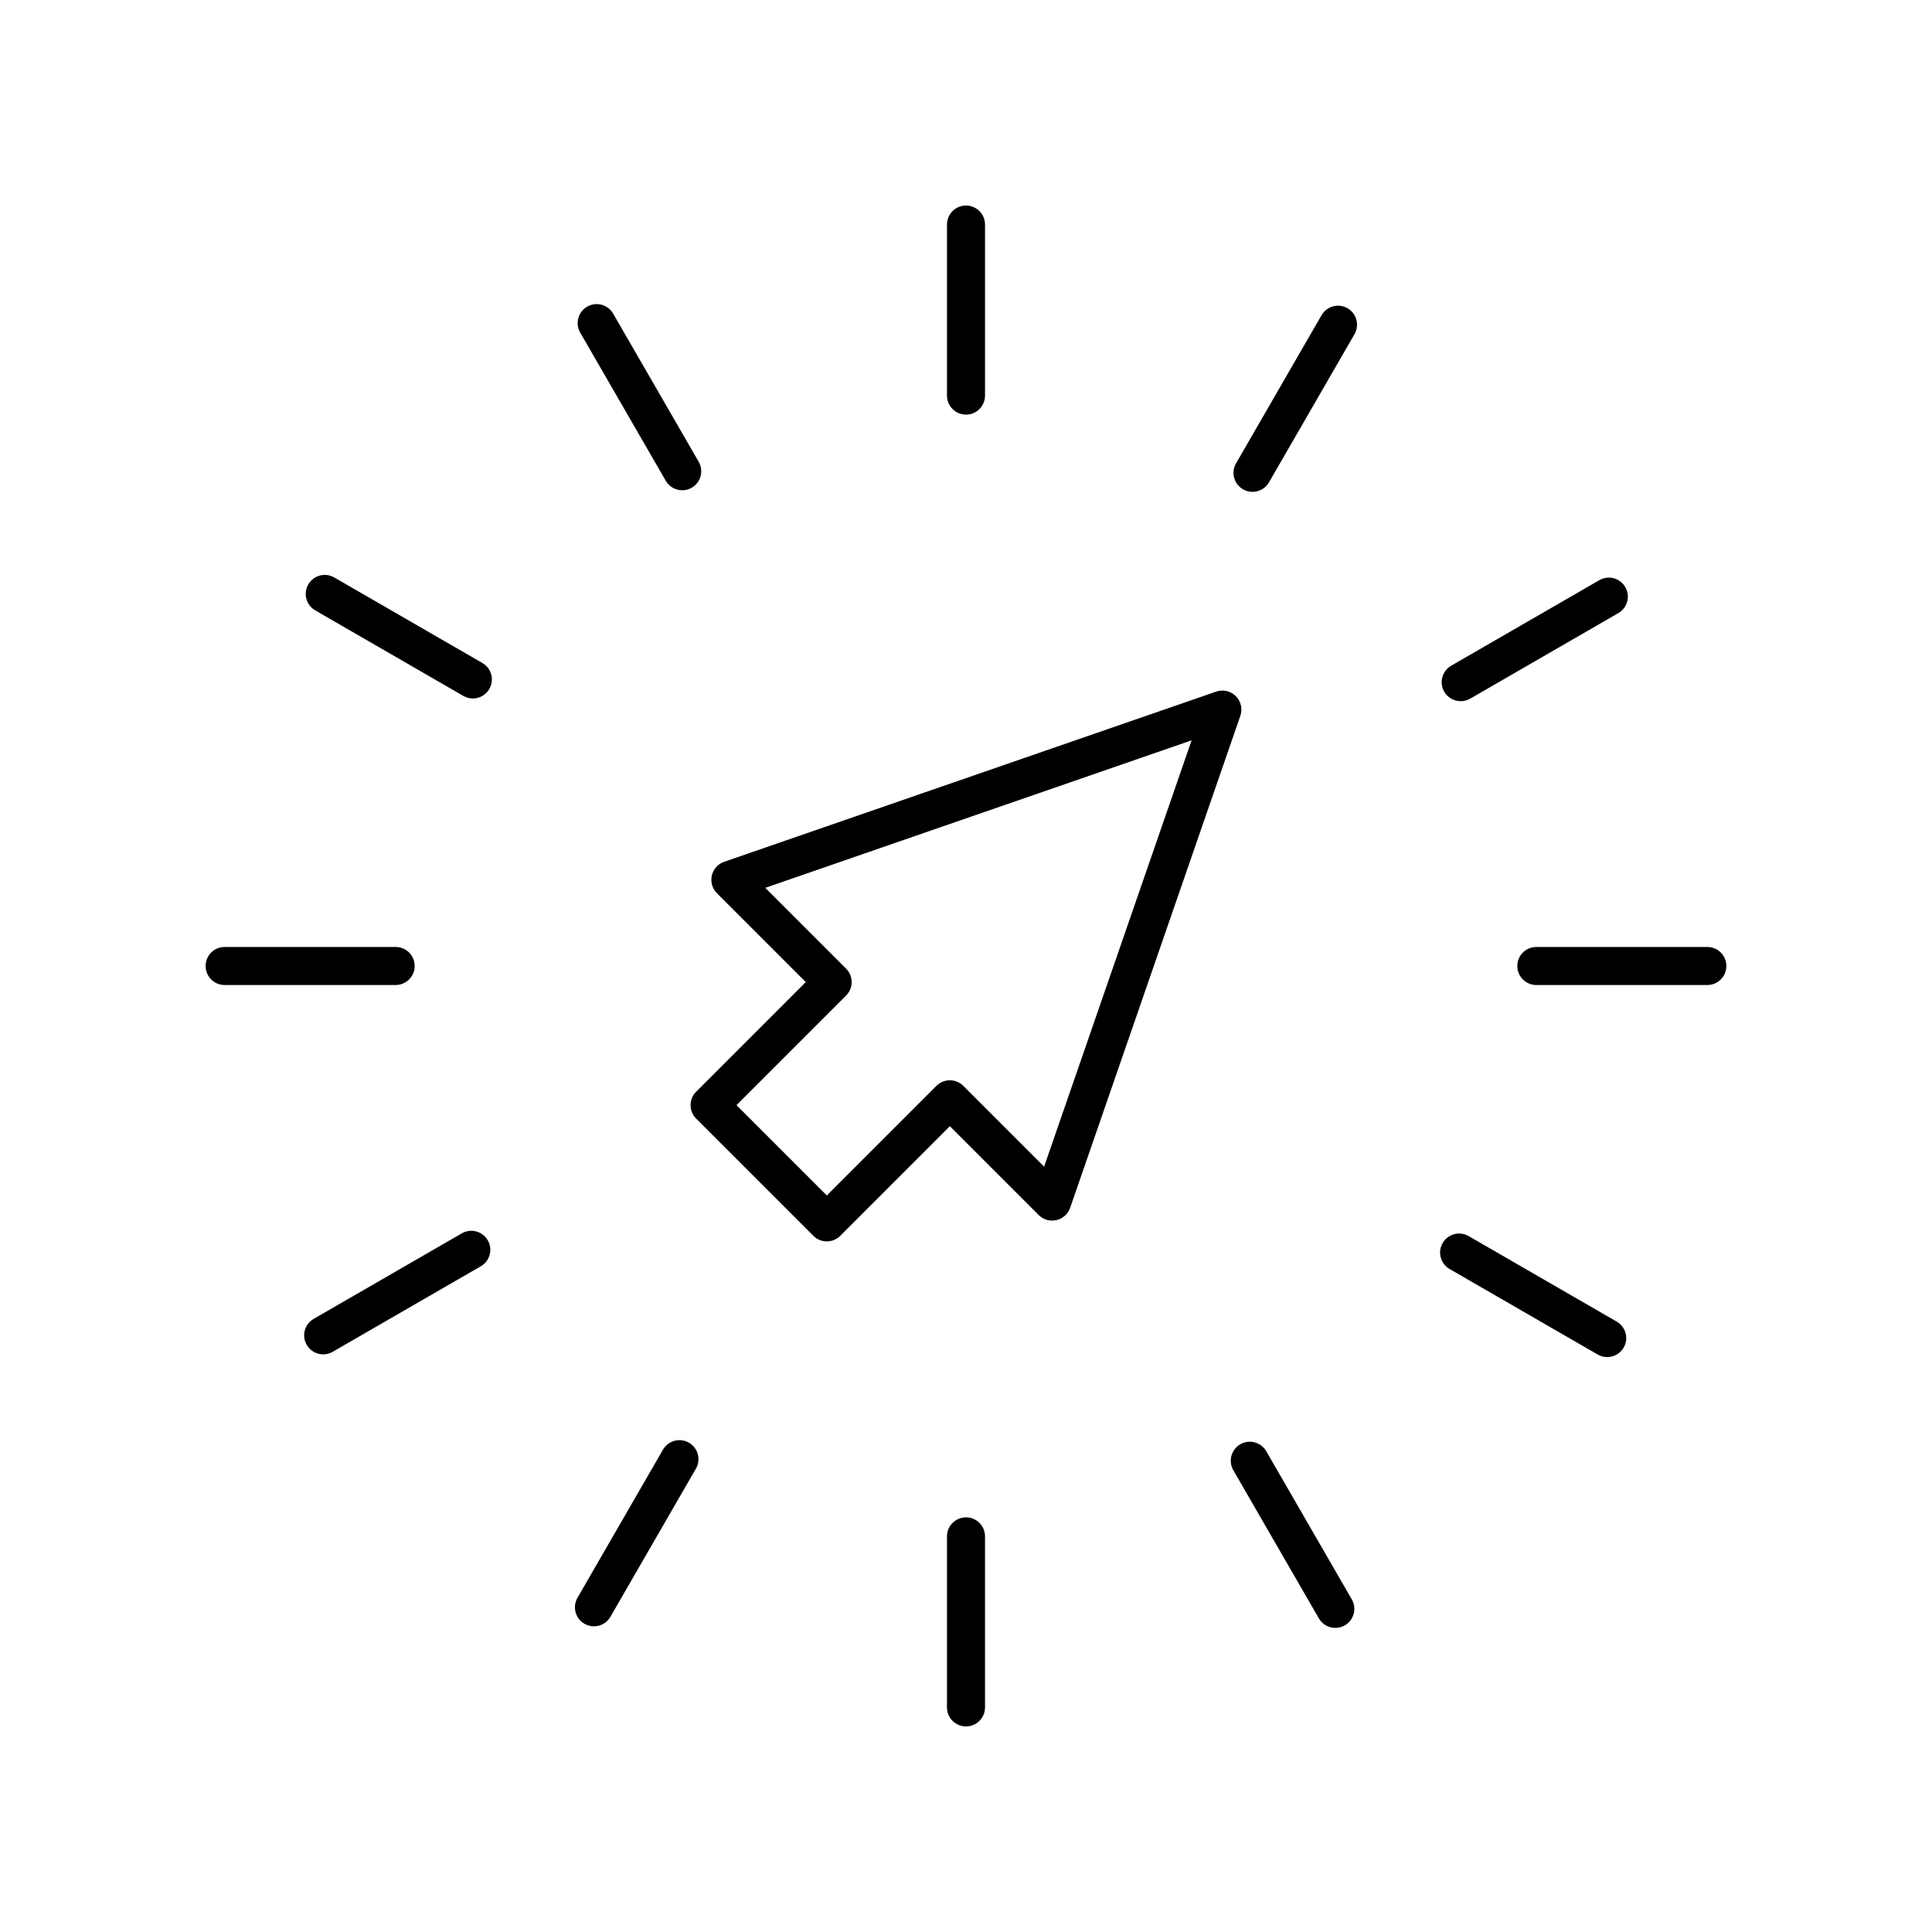 <?xml version="1.0" encoding="UTF-8"?>
<!-- Uploaded to: ICON Repo, www.iconrepo.com, Generator: ICON Repo Mixer Tools -->
<svg fill="#000000" width="800px" height="800px" version="1.1" viewBox="144 144 512 512" xmlns="http://www.w3.org/2000/svg">
 <g>
  <path d="m405.04 248.84v-45.332c0-2.781-2.254-5.039-5.039-5.039s-5.039 2.254-5.039 5.039v45.332c0 2.781 2.254 5.039 5.039 5.039 2.789 0 5.039-2.258 5.039-5.039z"/>
  <path d="m306.49 227.11c-1.398-2.414-4.488-3.234-6.883-1.844-2.41 1.391-3.238 4.473-1.844 6.883l22.668 39.258c0.934 1.617 2.629 2.519 4.367 2.519 0.855 0 1.723-0.215 2.516-0.676 2.41-1.391 3.238-4.473 1.844-6.883z"/>
  <path d="m271.83 319.7-39.25-22.668c-2.41-1.395-5.492-0.566-6.883 1.844s-0.566 5.492 1.844 6.883l39.25 22.668c0.793 0.457 1.656 0.676 2.516 0.676 1.742 0 3.434-0.902 4.367-2.519 1.395-2.41 0.566-5.492-1.844-6.883z"/>
  <path d="m198.49 400c0 2.781 2.254 5.039 5.039 5.039l45.328-0.004c2.785 0 5.039-2.254 5.039-5.039 0-2.781-2.254-5.039-5.039-5.039h-45.328c-2.785 0.004-5.039 2.258-5.039 5.043z"/>
  <path d="m266.38 470.85-39.258 22.668c-2.41 1.391-3.238 4.477-1.844 6.883 0.934 1.617 2.629 2.519 4.367 2.519 0.855 0 1.723-0.215 2.516-0.676l39.258-22.668c2.41-1.391 3.238-4.477 1.844-6.883-1.395-2.414-4.481-3.238-6.883-1.844z"/>
  <path d="m326.58 526.33c-2.406-1.391-5.492-0.566-6.883 1.844l-22.66 39.258c-1.391 2.41-0.566 5.492 1.844 6.883 0.793 0.457 1.656 0.676 2.516 0.676 1.742 0 3.434-0.902 4.367-2.519l22.66-39.258c1.395-2.41 0.566-5.492-1.844-6.883z"/>
  <path d="m394.96 551.15v45.332c0 2.781 2.254 5.039 5.039 5.039s5.039-2.254 5.039-5.039v-45.332c0-2.781-2.254-5.039-5.039-5.039-2.785 0.004-5.039 2.258-5.039 5.039z"/>
  <path d="m497.88 575.41c0.855 0 1.723-0.215 2.516-0.676 2.41-1.391 3.238-4.473 1.844-6.883l-22.668-39.258c-1.398-2.414-4.488-3.238-6.883-1.844-2.41 1.391-3.238 4.473-1.844 6.883l22.668 39.258c0.93 1.617 2.625 2.519 4.367 2.519z"/>
  <path d="m528.16 480.3 39.25 22.668c0.793 0.457 1.656 0.676 2.516 0.676 1.742 0 3.434-0.902 4.367-2.519 1.391-2.41 0.566-5.492-1.844-6.883l-39.25-22.668c-2.41-1.391-5.492-0.566-6.883 1.844-1.395 2.406-0.566 5.488 1.844 6.883z"/>
  <path d="m546.1 400c0 2.781 2.254 5.039 5.039 5.039h45.328c2.785 0 5.039-2.254 5.039-5.039 0-2.781-2.254-5.039-5.039-5.039h-45.328c-2.785 0-5.039 2.254-5.039 5.039z"/>
  <path d="m567.84 297.75-39.258 22.668c-2.41 1.391-3.238 4.477-1.844 6.883 0.934 1.617 2.629 2.519 4.367 2.519 0.855 0 1.723-0.215 2.516-0.676l39.258-22.668c2.41-1.391 3.238-4.477 1.844-6.883-1.398-2.41-4.488-3.234-6.883-1.844z"/>
  <path d="m473.41 273.67c0.793 0.457 1.656 0.676 2.516 0.676 1.742 0 3.434-0.902 4.367-2.519l22.66-39.258c1.391-2.41 0.566-5.492-1.844-6.883-2.406-1.391-5.492-0.566-6.883 1.844l-22.66 39.258c-1.395 2.414-0.566 5.492 1.844 6.883z"/>
  <path d="m328.49 440.44 31.066 31.066c0.945 0.945 2.223 1.477 3.562 1.477s2.617-0.531 3.562-1.477l29.051-29.051 23.543 23.543c1.227 1.227 2.965 1.734 4.695 1.348 1.688-0.391 3.059-1.625 3.633-3.262l45.105-130.39c0.629-1.824 0.164-3.848-1.199-5.211s-3.379-1.828-5.211-1.199l-130.39 45.105c-1.637 0.566-2.875 1.938-3.262 3.633-0.391 1.691 0.117 3.465 1.348 4.691l23.547 23.547-29.047 29.051c-1.973 1.973-1.973 5.16-0.004 7.129zm39.734-32.613c1.969-1.969 1.969-5.156 0-7.125l-21.418-21.418 112.98-39.086-39.086 112.98-21.41-21.414c-0.945-0.945-2.223-1.477-3.562-1.477s-2.617 0.531-3.562 1.477l-29.051 29.051-23.941-23.941z"/>
 </g>
</svg>